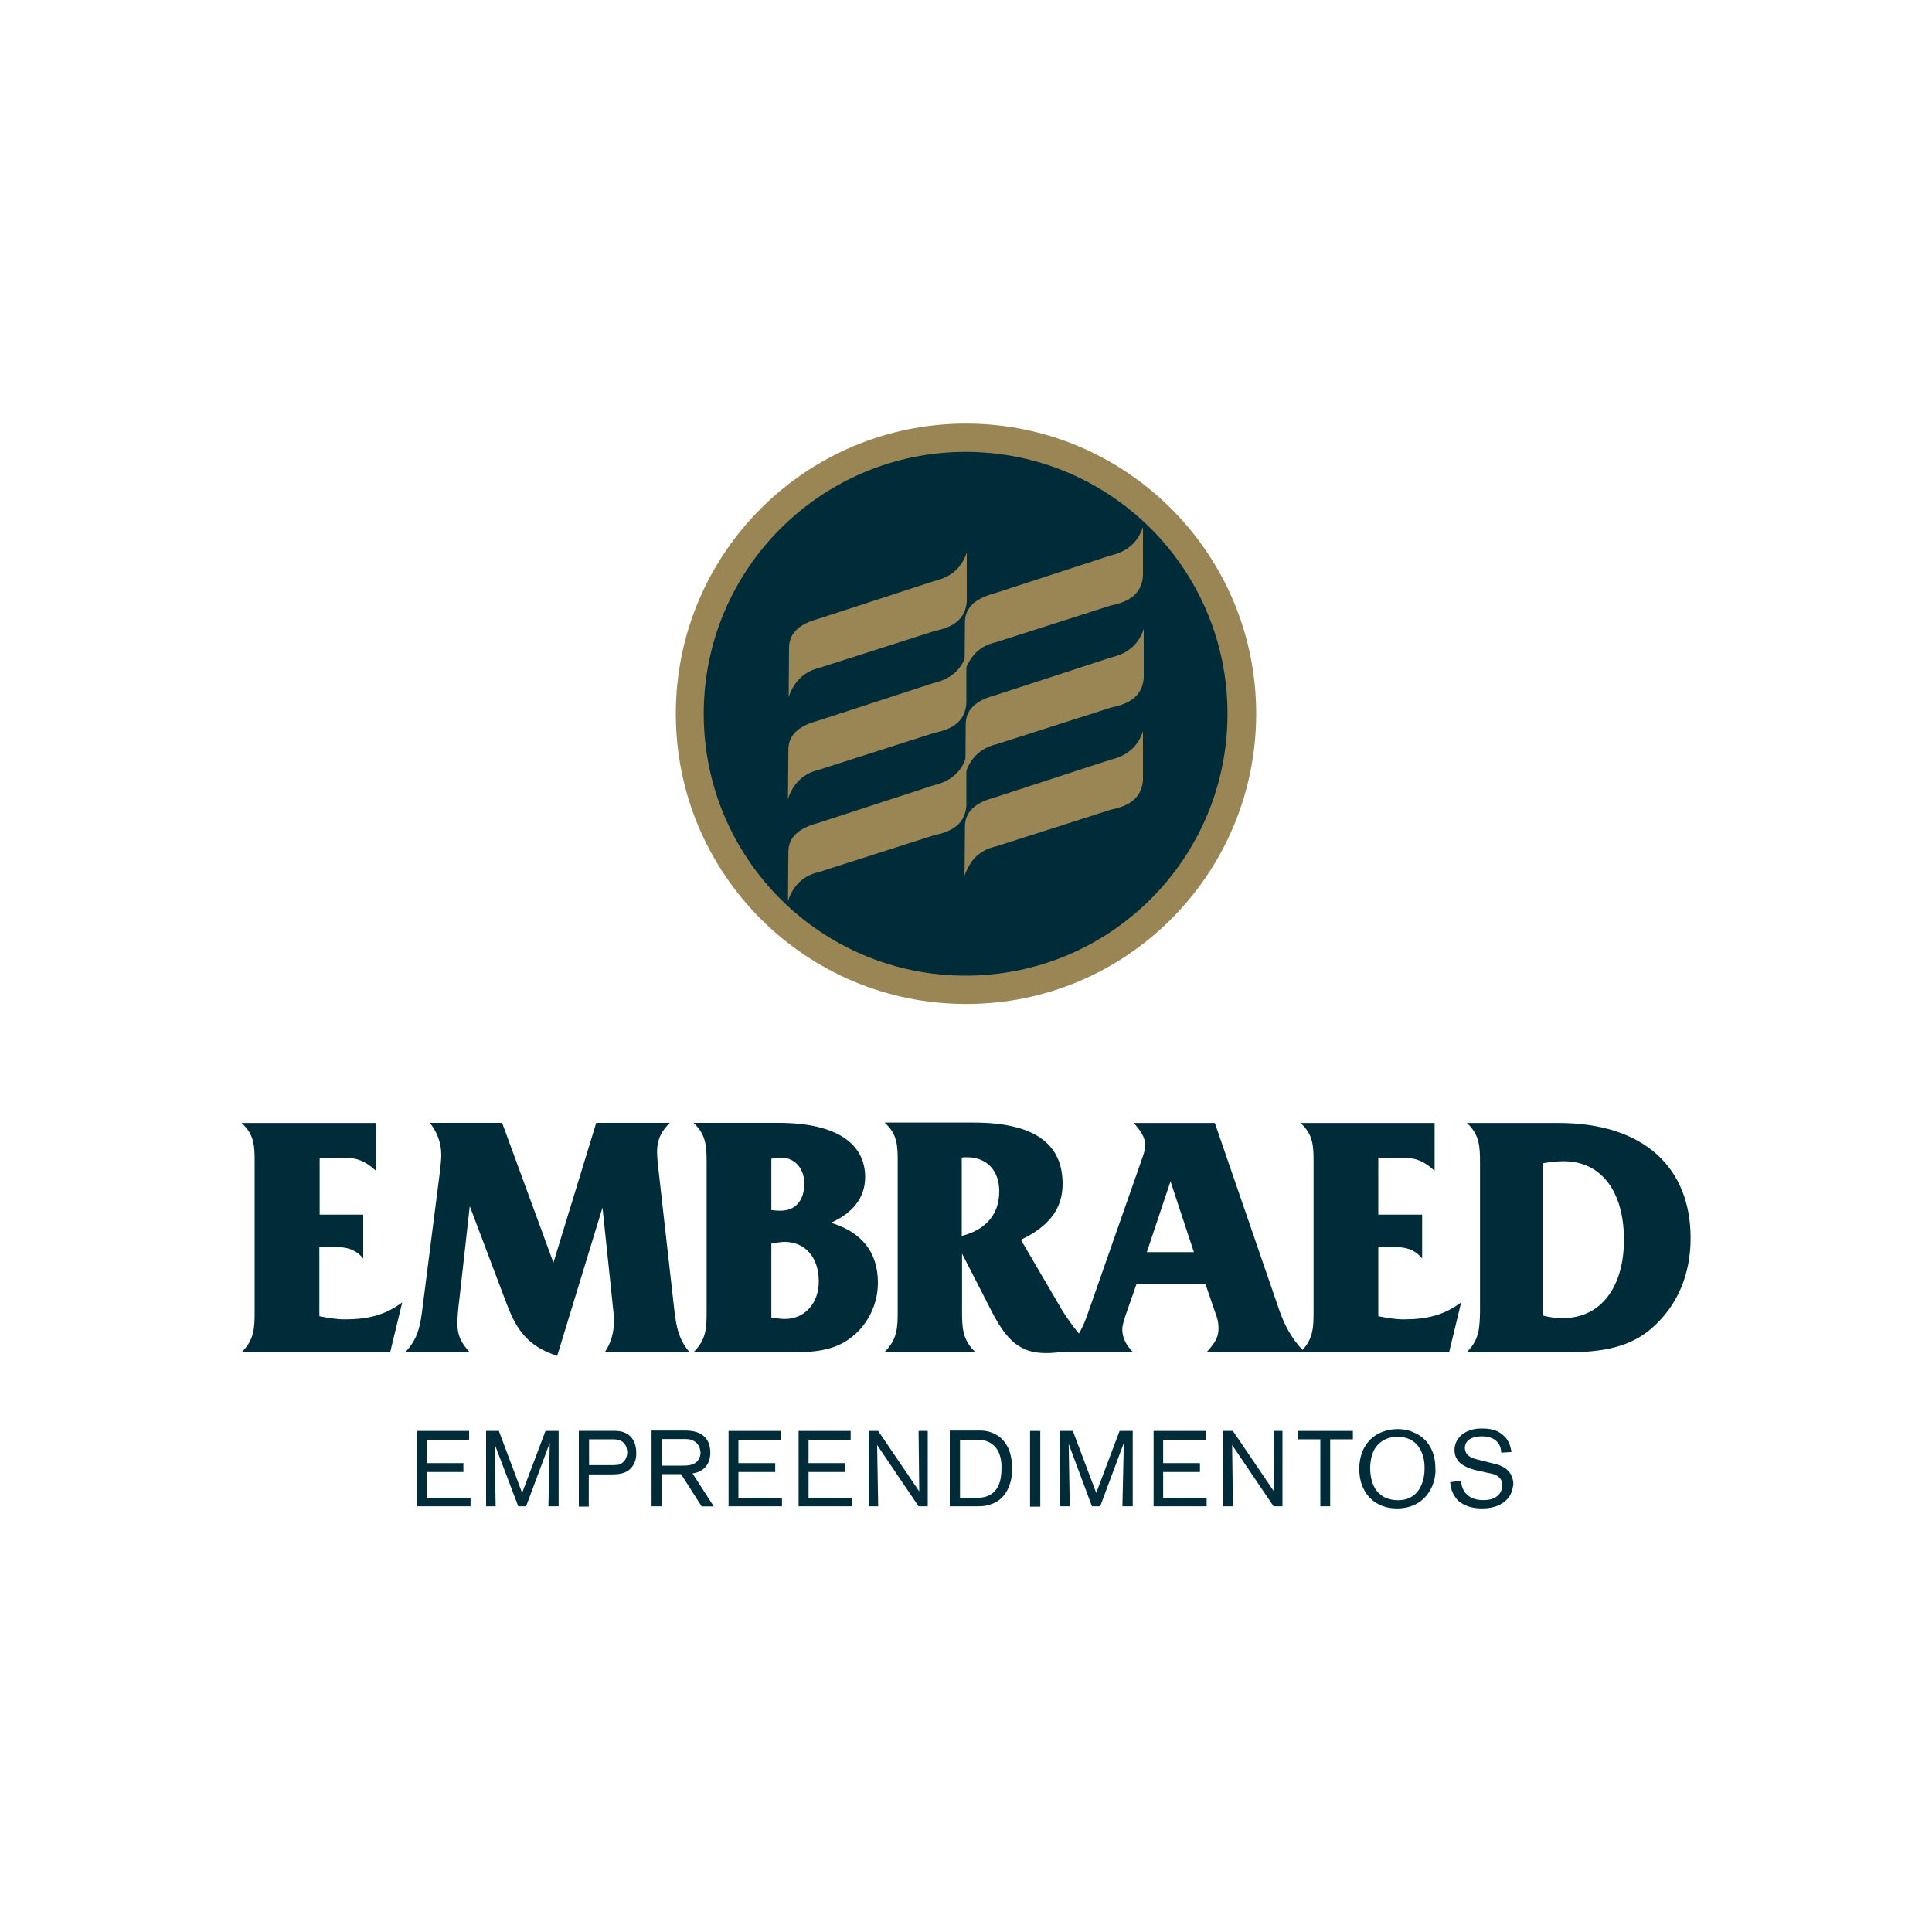 <svg xmlns="http://www.w3.org/2000/svg" id="Layer_1" data-name="Layer 1" viewBox="0 0 200 200"><defs><style>      .cls-1 {        fill: #9a8555;      }      .cls-1, .cls-2 {        fill-rule: evenodd;      }      .cls-2, .cls-3 {        fill: #002c3a;      }    </style></defs><path class="cls-1" d="M130.04,73.93v-.04c0-16.6-13.48-30.04-30.04-30.04h0c-16.6,0-30.04,13.45-30.04,30.04h0c0,16.6,13.45,30.04,30.04,30.04,16.56.04,30.01-13.41,30.04-30.01"></path><path class="cls-2" d="M99.96,46.78c14.99,0,27.11,12.13,27.11,27.11s-12.13,27.11-27.11,27.11-27.11-12.13-27.11-27.11,12.16-27.11,27.11-27.11"></path><path class="cls-1" d="M81.64,72.14l.04-4.98c-.04-1.61,1.06-2.56,2.97-3.08l12.02-3.92c1.91-.44,2.93-1.5,3.41-2.97v5.09c-.15,1.87-1.47,2.67-3.33,3.04l-11.91,3.81c-1.65.4-2.67,1.47-3.19,3"></path><path class="cls-1" d="M81.57,82.69l.04-4.98c-.04-1.61,1.06-2.56,3-3.08l12.02-3.92c1.91-.44,2.93-1.5,3.41-2.97v5.09c-.15,1.87-1.47,2.67-3.33,3.04l-11.91,3.81c-1.69.4-2.71,1.47-3.22,3"></path><path class="cls-1" d="M81.57,93.28l.04-4.98c-.04-1.61,1.06-2.56,3-3.08l12.02-3.92c1.91-.44,2.93-1.5,3.41-2.97v5.09c-.15,1.87-1.47,2.67-3.33,3.04l-11.91,3.81c-1.69.37-2.71,1.43-3.22,3"></path><path class="cls-1" d="M99.85,90.64l.04-4.98c-.04-1.61,1.06-2.56,3-3.08l12.02-3.92c1.91-.44,2.93-1.5,3.41-2.97v5.09c-.15,1.87-1.47,2.67-3.33,3.04l-11.91,3.81c-1.69.37-2.67,1.43-3.22,3"></path><path class="cls-1" d="M99.85,69.5l.04-4.98c-.04-1.61,1.06-2.56,3-3.08l12.02-3.92c1.91-.44,2.93-1.5,3.41-2.97v5.09c-.15,1.87-1.47,2.67-3.33,3.04l-11.91,3.81c-1.69.37-2.67,1.47-3.22,3"></path><path class="cls-1" d="M99.93,80.05l.04-4.98c-.04-1.61,1.06-2.56,3-3.08l12.02-3.92c1.91-.44,2.93-1.5,3.41-2.97v5.09c-.15,1.87-1.47,2.67-3.33,3.04l-11.91,3.81c-1.69.4-2.71,1.47-3.22,3"></path><path class="cls-2" d="M159.68,136.18v-15.75c.81-.15,1.54-.22,2.2-.22,3.81,0,6.23,3.04,6.23,8.13s-2.56,8.1-6.23,8.1c-.73.04-1.43-.07-2.2-.26M118.72,129.62l2.45-7.33,2.42,7.33h-4.87ZM99.56,127.94v-8.1c.18-.04.37-.04.51-.04,2.09,0,3.37,1.36,3.37,3.52,0,2.34-1.32,3.96-3.88,4.62M134.62,139.99h15.39l1.25-5.17c-1.76,1.32-3.55,1.76-5.94,1.76-.88,0-1.76-.15-2.64-.33v-7.14h1.98c1.14,0,1.98.44,2.56,1.17v-4.54h-4.54v-5.9h2.42c1.32,0,2.2.26,3.41,1.36v-4.95h-13.89c1.36,1.21,1.36,2.45,1.36,4.18v15.35c0,1.58-.04,2.78-1.14,3.96-1.03-1.06-1.83-2.45-2.38-4.03l-6.7-19.46h-8.39c.73.84,1.17,1.47,1.17,2.27s-.33,1.36-.51,1.98l-5.57,15.9c-.22.59-.48,1.14-.77,1.65-.73-.88-1.28-1.69-1.72-2.38l-4.29-7.33c2.93-1.39,4.32-3.22,4.32-5.79,0-4.25-3.08-6.34-9.2-6.34h-9.23c1.36,1.21,1.36,2.45,1.36,4.18v15.35c0,1.69-.04,2.93-1.36,4.21h9.38c-1.32-1.25-1.36-2.53-1.36-4.21v-5.97l3.08,6.01c1.54,2.97,2.93,4.29,5.57,4.29.33,0,.62,0,.95-.04l1.17-.11-.04.04h6.96c-.73-.73-1.1-1.5-1.1-2.34,0-.4.15-.88.33-1.43l1.14-3.26h7.14l1.17,3.41c.11.29.18.7.18,1.21,0,.95-.44,1.54-1.25,2.45h9.71ZM79.85,125.26v-5.31c.48-.07.84-.11,1.03-.11,1.43,0,2.38,1.17,2.38,2.67,0,1.8-.95,2.82-2.45,2.82-.22,0-.51,0-.95-.07M79.85,136.4v-7.69c.59-.07,1.06-.15,1.36-.15,2.13,0,3.55,1.58,3.55,4.1,0,2.23-1.43,3.88-3.52,3.88-.26,0-.73-.04-1.39-.15M71.79,139.99h10.22c3.04,0,5.13-.37,6.96-2.31,1.21-1.32,1.91-3.04,1.91-4.91,0-3.15-1.69-5.24-4.87-6.19,2.34-1.03,3.55-2.67,3.55-4.73,0-3.48-3-5.61-8.94-5.61h-8.83c1.32,1.21,1.36,2.45,1.36,4.18v15.35c0,1.69-.04,2.93-1.36,4.21M41.93,139.99h6.7c-.92-.99-1.28-1.8-1.28-2.93,0-.66.07-1.58.22-2.71l1.06-9.49,3.85,10.19c.99,2.6,2.16,4.32,5.2,5.31l4.69-15.35,1.14,10.88c.04.33.04.59.04.88,0,1.21-.29,2.23-.95,3.22h8.79c-1.32-1.54-1.43-3.11-1.65-4.95l-1.65-14.62c-.04-.4-.07-.81-.07-1.14,0-1.47.55-2.27,1.32-3.04h-7.62l-4.43,14.47-5.31-14.47h-7.47c.81,1.1,1.17,2.09,1.17,3.37,0,.4-.07,1.1-.18,1.98l-1.76,13.78c-.22,1.76-.44,3.22-1.8,4.62M25,139.99h15.39l1.25-5.17c-1.76,1.32-3.55,1.76-5.94,1.76-.88,0-1.76-.15-2.64-.33v-7.14h1.98c1.14,0,1.98.44,2.56,1.17v-4.54h-4.51v-5.9h2.42c1.32,0,2.2.26,3.41,1.36v-4.95h-13.92c1.36,1.21,1.36,2.45,1.36,4.18v15.35c0,1.69-.04,2.93-1.36,4.21M151.81,139.99h10.41c3.81,0,6.56-.59,8.72-2.45,2.67-2.31,4.07-5.53,4.07-9.38,0-7.22-4.76-11.91-13.67-11.91h-9.49c1.32,1.21,1.36,2.45,1.36,4.18v15.35c-.04,1.69-.07,2.93-1.39,4.21"></path><polygon class="cls-2" points="43.17 155.93 43.17 148.13 48.56 148.13 48.56 149.04 44.16 149.04 44.16 151.46 47.97 151.46 47.97 152.38 44.16 152.38 44.16 155.05 48.71 155.05 48.71 155.93 43.17 155.93"></polygon><polygon class="cls-2" points="56.77 155.93 56.91 149.37 54.46 155.93 53.65 155.93 51.2 149.48 51.31 155.93 50.32 155.93 50.32 148.13 51.64 148.13 54.05 154.54 56.47 148.13 57.83 148.13 57.83 155.93 56.77 155.93"></polygon><path class="cls-2" d="M64.83,149.77c-.15-.37-.44-.62-.81-.7-.22-.07-.4-.07-.62-.07h-2.42v2.67h2.2c.29,0,.55,0,.84-.04.62-.18.92-.73.92-1.36-.04-.07-.04-.29-.11-.51M64.39,152.52c-.29.07-.59.11-1.17.11h-2.27v3.33h-1.03v-7.84h3.37c.62,0,1.14,0,1.65.33.88.55.92,1.58.92,1.87.07.99-.44,1.94-1.47,2.2"></path><path class="cls-2" d="M71.86,149.19c-.4-.26-.92-.22-1.36-.22h-2.02v2.75h2.09c.59,0,1.28,0,1.69-.55.18-.26.26-.51.26-.81-.04-.18-.04-.81-.66-1.17M72.63,155.93l-2.13-3.33h-2.02v3.33h-1.03v-7.84h3.66c1.1.04,1.61.4,1.94.77.22.26.48.73.48,1.5,0,.33-.04,1.39-1.03,1.91-.18.11-.37.18-.81.26l2.2,3.41h-1.28Z"></path><polygon class="cls-2" points="75.42 155.93 75.42 148.13 80.8 148.13 80.8 149.04 76.44 149.04 76.44 151.46 80.25 151.46 80.25 152.38 76.44 152.38 76.44 155.05 80.95 155.05 80.95 155.93 75.42 155.93"></polygon><polygon class="cls-2" points="82.67 155.93 82.67 148.13 88.06 148.13 88.06 149.04 83.7 149.04 83.7 151.46 87.51 151.46 87.51 152.38 83.7 152.38 83.7 155.05 88.2 155.05 88.2 155.93 82.67 155.93"></polygon><polygon class="cls-2" points="95.09 155.93 90.8 149.59 90.91 155.93 89.92 155.93 89.92 148.13 90.91 148.13 95.16 154.39 95.09 148.13 96.04 148.13 96.04 155.93 95.09 155.93"></polygon><path class="cls-2" d="M103.08,149.85c-.11-.15-.26-.26-.4-.37-.29-.22-.55-.29-.66-.33-.37-.11-.66-.11-1.39-.11h-1.25v6.01h1.87c.29,0,1.17-.04,1.76-.73.37-.4.66-1.1.66-2.27.04-.73-.11-1.61-.59-2.2M104.62,153.36c-.15.55-.59,1.98-2.23,2.42-.33.11-.62.15-1.32.15h-2.75v-7.84h3.11c.4,0,1.28.04,2.13.73.59.51,1.21,1.43,1.21,3.19,0,.48-.04.95-.15,1.36"></path><rect class="cls-3" x="106.63" y="148.13" width="1.06" height="7.84"></rect><polygon class="cls-2" points="116.19 155.93 116.34 149.37 113.89 155.93 113.04 155.93 110.63 149.48 110.74 155.93 109.71 155.93 109.71 148.13 111.06 148.13 113.48 154.54 115.9 148.13 117.26 148.13 117.26 155.93 116.19 155.93"></polygon><polygon class="cls-2" points="119.42 155.93 119.42 148.13 124.8 148.13 124.8 149.04 120.41 149.04 120.41 151.46 124.22 151.46 124.22 152.38 120.41 152.38 120.41 155.05 124.91 155.05 124.91 155.93 119.42 155.93"></polygon><polygon class="cls-2" points="131.84 155.93 127.55 149.59 127.63 155.93 126.64 155.93 126.64 148.13 127.63 148.13 131.88 154.39 131.84 148.13 132.76 148.13 132.76 155.93 131.84 155.93"></polygon><polygon class="cls-2" points="137.7 149 137.7 155.93 136.68 155.93 136.68 149 134.33 149 134.33 148.13 140.05 148.13 140.05 149 137.7 149"></polygon><path class="cls-2" d="M146.86,149.77c-.73-.99-1.76-1.03-2.2-1.03-1.28,0-1.91.66-2.23,1.06-.44.62-.59,1.47-.59,2.2,0,1.03.29,1.72.51,2.09.18.29.4.51.51.59.33.29.62.4.77.44.22.07.55.18,1.06.18.18,0,.7,0,1.17-.22.77-.33,1.61-1.25,1.61-3.11,0-.29,0-1.36-.62-2.2M147.78,154.68c-.44.59-1.39,1.47-3.15,1.47-.48,0-1.69-.04-2.71-.99-.51-.48-1.21-1.43-1.21-3.11,0-.44.04-1.8.99-2.86.73-.84,1.87-1.25,2.97-1.25.55,0,1.06.07,1.54.29,1.65.62,2.38,2.09,2.38,3.77.04.37,0,1.61-.81,2.67"></path><path class="cls-2" d="M155.91,155.31c-.44.4-1.14.84-2.49.84-.26,0-1.32,0-2.13-.55-.26-.15-.48-.37-.62-.59-.48-.62-.51-1.32-.55-1.58l1.14-.15c0,.22.04.88.55,1.39.29.29.81.62,1.72.62.11,0,.4,0,.73-.07s1.25-.4,1.25-1.47c0-.51-.22-.73-.4-.88-.29-.26-.73-.33-1.1-.4l-.66-.15c-.55-.11-1.21-.26-1.72-.55-.95-.51-1.06-1.21-1.06-1.69,0-.62.29-1.14.73-1.54.81-.66,1.76-.66,2.09-.66.77,0,1.5.11,2.09.59.37.29.55.55.62.7.22.37.29.73.37,1.14l-1.06.07c0-.15-.04-.29-.07-.48-.15-.55-.66-1.21-1.94-1.21-.51,0-1.17.11-1.5.51-.18.18-.26.44-.26.7,0,.11.04.37.18.59.29.4.92.55,1.36.66l.88.22c.18.04.4.11.62.15.26.07,1.21.26,1.69,1.06.11.18.29.55.29,1.1-.07.29-.11,1.03-.73,1.61"></path></svg>